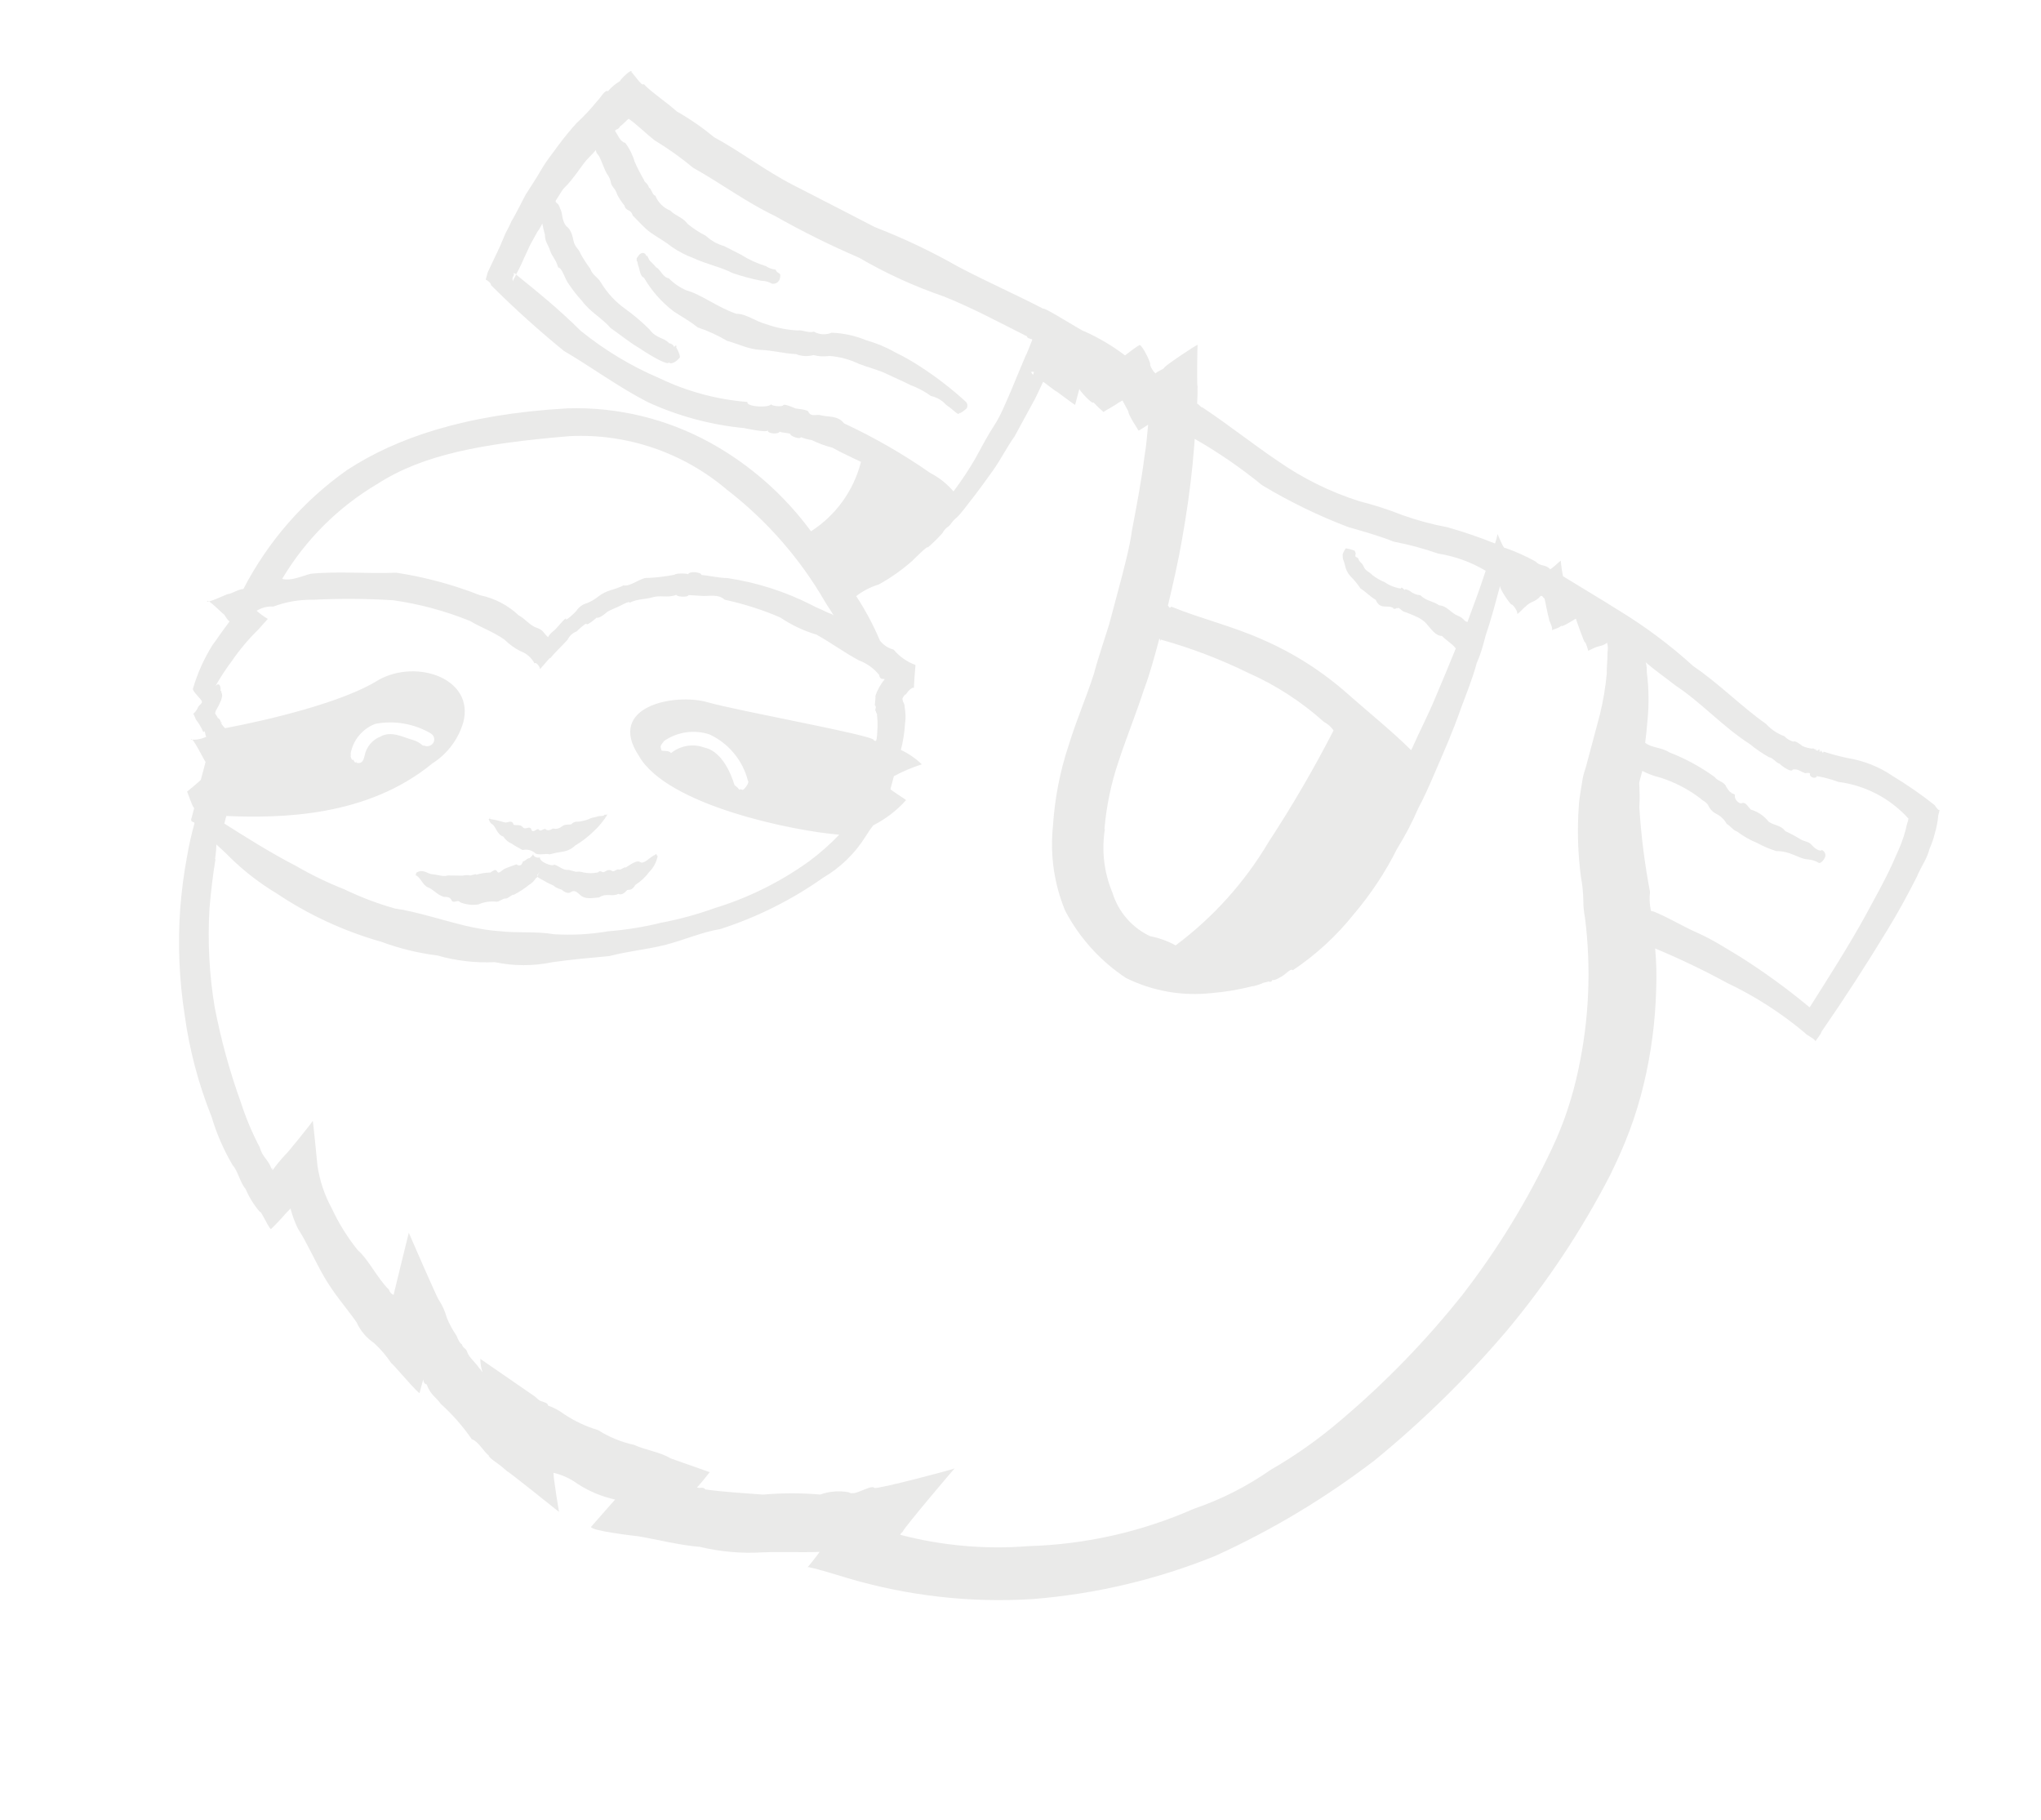 <?xml version="1.0" encoding="UTF-8"?> <svg xmlns="http://www.w3.org/2000/svg" width="212" height="189" viewBox="0 0 212 189" fill="none"> <g opacity="0.1"> <path d="M188.639 77.875C188.573 78.121 188.669 77.763 188.639 77.875C188.609 77.987 188.639 77.875 188.639 77.875C188.639 77.875 188.491 77.715 188.483 77.833C188.476 77.951 188.699 77.651 188.639 77.875Z" fill="#2B271E"></path> <path d="M52.81 27.939C52.925 28.402 53.277 28.065 53.393 28.528C53.393 28.528 53.044 29.297 53.062 29.23C53.08 29.163 52.81 27.939 52.81 27.939Z" fill="#2B271E"></path> <path d="M107.084 38.67C107.132 38.491 107.475 38.368 107.422 38.569C107.403 38.668 107.377 38.765 107.344 38.86C107.413 38.423 107.114 38.559 107.084 38.67Z" fill="#2B271E"></path> <path d="M63.159 84.489C62.753 85.176 62.249 85.8 61.663 86.34C61.084 86.906 60.439 87.401 59.744 87.814C59.404 88.145 58.971 88.363 58.503 88.439C58.026 88.505 57.554 88.602 57.09 88.73C56.644 88.61 56.081 88.842 55.632 88.649C55.455 88.477 55.237 88.354 55 88.29C54.762 88.226 54.513 88.223 54.274 88.283C53.887 88.035 53.498 87.882 53.161 87.624C52.799 87.475 52.493 87.217 52.285 86.884C51.639 86.71 51.459 85.775 51.143 85.617C50.827 85.46 50.768 84.965 50.733 85.099C50.792 84.875 50.733 85.099 50.733 85.099C50.733 85.099 50.733 85.099 50.88 84.995C51.027 84.891 50.91 84.883 50.88 84.995C50.85 85.107 51.191 85.079 51.636 85.199C52.082 85.319 52.148 85.337 52.438 85.415C52.727 85.493 53.176 85.062 53.351 85.66C53.685 85.75 54.062 85.588 54.308 85.918C54.554 86.248 55.039 85.683 55.198 86.158C55.358 86.633 55.812 85.915 55.981 86.177C56.15 86.438 56.515 85.961 56.686 86.127C56.856 86.293 57.109 86.241 57.448 86.044C57.6 86.085 57.76 86.089 57.914 86.056C58.068 86.022 58.212 85.952 58.334 85.851C58.697 85.565 59.002 85.672 59.328 85.615C59.72 85.217 59.986 85.385 60.317 85.306C60.648 85.228 60.945 85.188 61.249 85.03C61.554 84.872 61.782 84.91 62.025 84.807C62.267 84.704 62.74 84.808 62.794 84.606C62.728 84.853 62.794 84.606 62.794 84.606C62.794 84.606 63.134 84.674 63.159 84.489Z" fill="#2B271E"></path> <path d="M56.151 90.299C56.115 90.433 55.786 91.041 55.727 90.905C55.667 90.769 54.947 90.695 55.019 90.426C55.091 90.158 56.163 90.254 56.151 90.299Z" fill="#2B271E"></path> <path d="M50.931 90.62C51.214 90.456 51.475 90.191 51.632 90.497C51.789 90.803 52.047 90.465 52.306 90.295C52.566 90.125 53.212 89.939 53.64 89.767C53.64 89.767 54.125 90.185 54.322 89.447C54.5 89.495 54.803 89.073 54.976 89.143C54.976 89.143 55.32 88.924 55.398 88.634C55.291 89.036 56.043 89.167 56.085 89.01C55.947 89.525 57.476 90.056 57.548 89.788C58.082 89.932 58.498 90.428 59.07 90.342L59.827 90.546C60.085 90.5 60.35 90.522 60.597 90.609C61.093 90.712 61.605 90.711 62.101 90.607C62.425 90.286 62.524 90.721 62.812 90.534C63.101 90.348 63.331 90.29 63.552 90.446C63.773 90.601 64.064 90.224 64.281 90.306C64.498 90.389 64.811 90.018 65.006 90.094C65.548 89.76 66.126 89.293 66.513 89.541C66.9 89.789 67.58 88.941 68.08 88.764C68.158 88.473 68.254 89.098 68.325 88.83C68.219 89.486 67.907 90.091 67.435 90.556C67.045 91.088 66.56 91.543 66.004 91.897C65.631 92.492 65.448 92.371 65.145 92.434C64.763 92.882 64.483 92.951 64.228 92.834C63.54 93.176 63.022 92.701 62.22 93.204C61.515 93.254 60.768 93.461 60.224 92.907C59.948 92.688 59.696 92.381 59.288 92.655C58.882 92.929 58.354 92.403 58.354 92.403C58.354 92.403 57.752 92.241 57.511 91.984C57.511 91.984 56.662 91.588 56.668 91.566C56.674 91.543 55.781 91.135 55.811 91.023C55.84 90.911 56.199 90.192 56.234 90.418C56.151 90.731 55.079 90.634 55.103 90.544C55.127 90.455 55.882 90.754 55.811 91.023C55.739 91.291 55.811 91.023 55.634 91.239C55.468 91.512 55.235 91.739 54.958 91.896C54.465 92.296 53.933 92.643 53.369 92.931C53.147 92.871 52.781 93.348 52.502 93.321C52.223 93.294 51.887 93.659 51.58 93.648C50.936 93.574 50.285 93.672 49.691 93.931C49.05 94.029 48.395 93.952 47.794 93.708C47.554 93.355 47.091 93.926 46.881 93.462C46.671 92.998 45.991 93.222 46.02 93.11C45.442 92.954 45.004 92.357 44.46 92.162C43.915 91.968 43.64 91.031 43.173 90.905C43.173 90.905 43.215 90.748 43.244 90.636C43.984 90.188 44.399 90.779 44.941 90.805C45.483 90.831 45.987 91.087 46.532 90.922L48.03 90.942C48.269 90.89 48.514 90.876 48.758 90.898C48.722 91.032 49.511 90.669 49.463 90.848C49.939 90.704 50.434 90.627 50.931 90.62V90.62Z" fill="#2B271E"></path> <path d="M116.282 98.124C116.061 98.328 115.97 98.04 115.88 97.752C115.97 98.04 116.229 97.606 116.282 98.124Z" fill="#2B271E"></path> <path d="M99.634 42.899C99.55 43.212 99.135 42.621 98.284 42.056C97.865 41.584 97.309 41.258 96.695 41.124C96.054 40.657 95.351 40.282 94.606 40.01C93.852 39.615 92.992 39.264 92.104 38.833C91.217 38.402 90.226 38.183 89.231 37.796C88.267 37.333 87.225 37.052 86.159 36.968C85.602 37.05 85.034 37.019 84.489 36.878C83.891 37.044 83.255 37.007 82.68 36.775C81.406 36.719 80.254 36.385 79.003 36.336C77.752 36.287 76.666 35.706 75.53 35.401C74.56 34.829 73.534 34.36 72.468 34.001C71.563 33.277 70.682 32.824 69.936 32.312C68.701 31.361 67.662 30.178 66.88 28.827C66.479 28.719 66.421 27.864 66.313 27.643C66.205 27.422 66.225 26.9 66.141 27.213C66.133 26.707 66.073 26.931 66.314 26.564C66.555 26.198 67.004 26.126 67.157 26.623C67.199 26.467 67.11 26.802 67.157 26.623C67.205 26.445 67.269 26.654 67.409 26.931C67.55 27.209 67.828 27.331 68.161 27.781C68.539 27.883 68.859 28.832 69.462 28.899C69.992 29.439 70.623 29.869 71.319 30.166C72.855 30.58 74.504 31.911 76.472 32.585C77.545 32.586 78.454 33.383 79.551 33.654C80.607 34.034 81.713 34.259 82.833 34.322C83.404 34.236 83.901 34.61 84.541 34.446C84.818 34.603 85.127 34.694 85.445 34.713C85.762 34.732 86.079 34.678 86.373 34.556C87.597 34.597 88.805 34.857 89.938 35.324C91.009 35.626 92.04 36.056 93.008 36.606C93.896 37.036 94.754 37.523 95.578 38.066C97.267 39.157 98.862 40.389 100.346 41.748C100.423 41.839 100.471 41.951 100.482 42.07C100.493 42.189 100.467 42.308 100.408 42.412C100.408 42.412 99.778 42.986 99.634 42.899Z" fill="#2B271E"></path> <path d="M65.931 16.822C66.212 17.45 66.526 18.063 66.873 18.658C66.99 19.025 67.281 19.008 67.412 19.499C67.679 19.571 67.751 20.286 68.075 20.325C68.214 20.674 68.422 20.992 68.688 21.257C68.954 21.523 69.271 21.73 69.62 21.868C70.18 22.451 70.878 22.518 71.441 23.27C72.026 23.746 72.66 24.158 73.332 24.498C73.86 24.997 74.501 25.358 75.199 25.553L76.923 26.424C77.742 26.948 78.629 27.356 79.558 27.638C80.182 28.07 80.626 27.925 80.591 28.06C80.555 28.194 80.591 28.06 80.591 28.06C80.801 28.524 81.147 28.21 81.025 28.848C81.012 28.944 80.981 29.037 80.932 29.121C80.883 29.204 80.817 29.277 80.74 29.334C80.662 29.392 80.573 29.433 80.479 29.455C80.385 29.477 80.288 29.48 80.193 29.463C79.847 29.265 79.456 29.159 79.057 29.158C78.055 28.955 77.066 28.689 76.097 28.36C74.944 27.762 73.495 27.468 72.025 26.808C71.242 26.512 70.496 26.126 69.802 25.658C69.096 25.084 68.343 24.689 67.619 24.183C66.895 23.676 66.265 22.907 65.715 22.375C65.503 21.647 65.044 22.027 64.849 21.326C64.559 20.977 64.309 20.596 64.102 20.19C63.944 19.62 63.606 19.457 63.472 19.061C63.42 18.696 63.273 18.351 63.048 18.06C62.738 17.521 62.553 16.872 62.288 16.344C62.023 15.817 61.913 16.052 61.896 15.399C62.123 15.261 62.308 15.062 62.431 14.824C62.931 14.414 63.395 13.961 63.818 13.471C64.156 13.994 64.45 14.768 64.935 14.827C65.387 15.425 65.724 16.101 65.931 16.822V16.822Z" fill="#2B271E"></path> <path d="M22.094 66.956C22.488 66.462 22.982 65.684 23.456 65.069C23.931 64.453 23.904 64.374 24.021 64.381C23.866 64.963 23.266 63.722 23.248 63.79C23.231 63.857 21.588 62.143 21.51 62.434C21.433 62.725 23.647 61.667 23.636 61.712C24.157 61.636 24.779 61.18 25.282 61.172C27.834 56.234 31.536 51.991 36.072 48.803C41.069 45.544 48.16 43.017 58.988 42.408C64.148 42.258 69.255 43.492 73.782 45.985C77.888 48.254 81.455 51.391 84.239 55.179C86.819 53.526 88.675 50.948 89.43 47.968C88.46 47.491 87.455 47.053 86.48 46.503C85.731 46.31 85.004 46.041 84.308 45.702C83.926 45.647 83.553 45.546 83.195 45.402C83.117 45.693 82.062 45.265 82.104 45.108C82.146 44.952 80.955 44.943 80.991 44.809C80.902 45.144 79.662 45.05 79.757 44.692C79.68 44.983 77.29 44.46 77.29 44.46C73.833 44.128 70.454 43.218 67.295 41.768C64.23 40.199 61.403 38.095 58.574 36.446C55.935 34.296 53.406 32.014 50.996 29.609V29.609C51.055 29.385 50.463 29.01 50.452 29.055C50.44 29.099 50.654 28.294 50.654 28.294L51.912 25.635C51.912 25.635 52.476 24.325 52.5 24.235C52.749 23.797 52.973 23.345 53.171 22.881C53.105 23.127 54.591 20.242 54.596 20.219C54.97 19.625 55.641 18.63 56.216 17.634C56.792 16.638 57.265 16.118 57.952 15.152C58.56 14.327 59.21 13.534 59.898 12.775C60.652 12.081 61.354 11.332 61.998 10.535C62.385 10.159 62.864 9.257 63.14 9.475C63.503 9.061 63.927 8.707 64.398 8.423C64.452 8.222 65.742 6.963 65.593 7.522C65.629 7.388 66.74 9.126 66.847 8.723C67.765 9.666 69.115 10.509 70.288 11.568C71.655 12.341 72.95 13.235 74.157 14.241C76.85 15.685 79.499 17.741 82.375 19.211C85.252 20.682 87.957 22.081 90.872 23.586C93.878 24.75 96.794 26.137 99.597 27.734C102.506 29.261 105.453 30.558 108.346 32.056C108.406 31.833 112.604 34.522 112.634 34.41C114.133 35.078 115.55 35.919 116.857 36.914C116.887 36.802 116.857 36.914 116.857 36.914C116.857 36.914 118.336 35.754 118.294 35.91C118.431 35.396 119.534 37.611 119.475 37.835C119.415 38.059 120.021 38.917 120.063 38.761C120.105 38.604 120.886 38.359 120.934 38.18C120.981 38.001 124.442 35.672 124.4 35.828C124.358 35.985 124.313 40.361 124.391 40.07C124.403 40.649 124.383 41.171 124.348 41.929C124.549 41.983 124.7 42.311 124.912 42.321C127.588 44.096 130.126 46.123 132.735 47.88C135.323 49.685 138.166 51.089 141.168 52.046C142.699 52.431 144.204 52.917 145.672 53.498C147.195 54.041 148.758 54.462 150.347 54.758C152.023 55.232 153.672 55.797 155.289 56.448C155.403 56.128 155.491 55.798 155.551 55.464C155.551 55.464 156.244 57.161 156.315 56.892C157.429 57.276 158.505 57.759 159.534 58.334C159.95 58.83 160.558 58.61 160.98 59.084C160.903 59.375 162.171 58.109 162.135 58.244C162.099 58.378 162.339 60.073 162.393 59.872C164.318 61.062 166.217 62.173 168.054 63.339C170.848 65.031 173.474 66.991 175.894 69.191C178.503 70.949 180.883 73.388 183.436 75.179C183.957 75.754 184.61 76.193 185.338 76.458C185.599 76.739 185.935 76.938 186.306 77.031C186.36 76.829 187.183 77.411 187.171 77.455C187.513 77.622 187.883 77.722 188.262 77.749C188.31 77.57 188.775 78.151 188.841 77.905C188.793 78.084 188.841 77.905 188.841 77.905C188.841 77.905 189.028 77.74 188.997 77.947C188.965 78.154 189.066 78.134 189.108 77.977C189.15 77.82 189.33 78.397 189.42 78.061C190.231 78.327 191.056 78.549 191.891 78.726C193.6 78.999 195.228 79.65 196.655 80.633C198.146 81.534 199.578 82.528 200.944 83.61C200.944 83.61 201.418 84.337 201.484 84.091C201.549 83.845 201.329 84.673 201.329 84.673C201.276 85.3 201.159 85.919 200.979 86.521C200.849 87.072 200.666 87.609 200.432 88.124C200.116 89.31 199.667 89.741 199.097 91.074C198.189 92.868 197.064 94.939 196.019 96.624C193.892 100.128 191.613 103.662 189.207 107.139C189.112 107.497 188.629 107.966 188.575 108.168C188.634 107.944 187.486 107.419 187.516 107.307C185.033 105.219 182.295 103.459 179.369 102.068C176.948 100.753 174.462 99.563 171.921 98.503C172.048 99.884 172.085 101.272 172.03 102.657C171.95 106.03 171.511 109.385 170.722 112.664C170.33 114.287 169.84 115.885 169.256 117.449C168.588 119.236 167.991 120.49 167.238 122.061C164.264 127.816 160.67 133.225 156.52 138.191C152.356 143.088 147.76 147.597 142.788 151.662C137.659 155.589 132.105 158.92 126.231 161.591C120.171 164.047 113.774 165.559 107.26 166.074C100.744 166.482 94.208 165.736 87.948 163.871C87.948 163.871 83.894 162.612 83.852 162.768C83.811 162.925 85.119 161.239 85.137 161.172C83.134 161.256 81.207 161.145 79.182 161.223C77.006 161.354 74.822 161.162 72.701 160.653C70.53 160.475 68.459 159.918 66.313 159.556C66.313 159.556 61.285 158.993 61.399 158.568C61.399 158.568 63.901 155.717 63.895 155.739C62.514 155.436 61.197 154.887 60.009 154.117C59.258 153.567 58.406 153.174 57.501 152.962C57.43 153.231 58.065 157.023 58.065 157.023C58.065 157.023 52.72 152.73 52.696 152.819C52.378 152.528 52.045 152.254 51.698 151.999C51.698 151.999 50.724 151.353 50.772 151.174C50.149 150.647 49.668 149.678 49.006 149.476C48.079 148.129 46.998 146.897 45.786 145.803C45.284 145.092 44.684 144.835 44.322 143.778C44.166 143.736 44.01 143.694 43.962 143.249C43.962 143.249 43.645 144.435 43.586 144.659C43.526 144.882 40.687 141.48 40.657 141.592C40.138 140.814 39.527 140.101 38.837 139.471C38.044 138.934 37.417 138.184 37.028 137.305C35.898 135.73 34.723 134.407 33.723 132.699C32.723 130.99 31.851 128.981 30.952 127.612C30.62 126.94 30.36 126.235 30.176 125.509C30.031 125.675 29.877 125.834 29.715 125.984C29.233 126.552 28.722 127.095 28.184 127.61C28.089 127.968 27.072 125.608 27 125.876C26.378 125.153 25.872 124.337 25.498 123.457C24.976 122.909 24.675 121.533 24.185 121.042C23.244 119.455 22.503 117.757 21.978 115.987C20.612 112.58 19.671 109.016 19.176 105.377C18.612 101.744 18.458 98.058 18.717 94.39C18.857 92.564 19.094 90.747 19.428 88.947C19.632 87.758 19.898 86.581 20.225 85.421C20.178 85.6 20.225 85.421 20.114 85.391C20.003 85.361 19.802 85.307 19.868 85.061L19.952 84.747C19.952 84.747 20.142 84.031 20.178 83.897C20.113 84.143 19.441 82.188 19.435 82.21C19.429 82.233 20.841 81.054 20.859 80.987C20.877 80.92 21.378 79.04 21.354 79.13C21.33 79.219 19.947 76.353 19.827 76.8C20.4 76.866 20.98 76.754 21.488 76.48C21.278 76.64 21.373 75.658 21.126 76.047C20.922 75.568 20.657 75.118 20.338 74.708C20.338 74.708 20.086 74.04 20.056 74.152C20.249 73.987 20.408 73.785 20.525 73.559C20.596 73.291 20.804 73.227 20.93 73.021C21.057 72.815 20.93 73.021 20.972 72.864C21.014 72.708 19.967 71.802 20.039 71.534C20.509 69.919 21.201 68.378 22.094 66.956V66.956ZM59.197 45.294C49.949 46.065 43.886 47.238 39.218 50.249C35.142 52.651 31.734 56.047 29.308 60.122C30.177 60.356 31.207 59.89 32.241 59.593C35.159 59.299 38.083 59.607 41.171 59.48C44.142 59.932 47.054 60.717 49.853 61.818C51.361 62.125 52.755 62.849 53.877 63.908C54.547 64.257 55.088 65.002 55.772 65.21C56.456 65.418 56.527 65.869 56.925 66.168C57.264 65.612 57.448 65.638 57.79 65.25C58.132 64.862 58.861 64.004 58.784 64.295C58.706 64.586 59.854 63.504 59.872 63.437C60.133 63.039 60.533 62.754 60.992 62.635C61.42 62.456 61.821 62.217 62.184 61.925C62.554 61.641 62.975 61.429 63.424 61.3C63.424 61.3 64.694 60.922 64.729 60.788C65.486 60.992 66.583 59.921 67.319 60.023C68.247 59.977 69.17 59.865 70.081 59.688C70.129 59.509 71.503 59.543 71.474 59.655C71.581 59.252 72.914 59.443 72.842 59.712C73.752 59.789 74.643 60.029 75.571 60.039C78.633 60.497 81.602 61.45 84.362 62.862C84.838 63.134 85.322 63.288 85.782 63.532C86.242 63.776 86.361 63.688 86.602 63.945C86.315 63.412 85.992 63.013 85.666 62.446C83.061 57.959 79.612 54.025 75.512 50.863C70.97 47 65.14 45.011 59.197 45.294V45.294ZM106.693 34.944C103.833 33.503 100.996 31.971 98.042 30.792C94.982 29.745 92.033 28.396 89.237 26.766C86.238 25.478 83.312 24.026 80.471 22.416C77.548 21.029 74.821 18.999 71.996 17.423C70.732 16.372 69.392 15.418 67.985 14.569C67.058 13.84 66.234 12.994 65.311 12.338C65.057 12.485 64.691 12.962 64.443 13.087C64.144 13.582 64.082 13.278 63.813 13.661C63.544 14.044 62.899 14.494 62.426 15.014C61.954 15.534 61.991 15.664 61.891 15.589C61.401 16.177 61.022 16.434 60.53 17.117C60.037 17.8 59.242 18.905 58.765 19.352C58.288 19.799 58.1 20.324 57.809 20.701C57.517 21.078 57.96 21.029 58.093 21.425C58.226 21.82 58.321 21.822 58.39 22.368C58.459 22.914 58.669 23.378 58.907 23.562C59.144 23.746 59.4 24.127 59.549 24.91C59.698 25.694 60.066 25.745 60.324 26.39C60.616 26.916 60.944 27.421 61.305 27.901C61.561 28.641 62.085 28.735 62.438 29.381C63.092 30.453 63.958 31.379 64.98 32.104C65.874 32.745 66.713 33.461 67.488 34.242C68.171 35.17 68.99 35.054 69.499 35.647C69.612 35.657 69.72 35.698 69.812 35.764C69.903 35.831 69.975 35.922 70.019 36.027C70.252 35.778 70.295 35.885 70.241 36.087C70.524 36.547 70.678 37.044 70.604 37.144C70.529 37.243 69.886 37.957 69.466 37.652C69.394 37.921 68.086 37.281 66.344 36.116C65.436 35.584 64.454 34.792 63.41 34.055C62.461 32.961 61.313 32.435 60.422 31.212C59.936 30.693 59.495 30.133 59.103 29.538C58.67 29.014 58.432 27.847 57.975 27.772C57.733 26.891 57.34 26.665 57.133 26.01C56.926 25.355 56.616 25.175 56.596 24.355C56.488 23.976 56.399 23.592 56.33 23.204C56.189 23.52 56.013 23.818 55.806 24.094C55.524 24.618 55.253 25.096 55.114 25.347C54.976 25.597 54.476 26.757 54.512 26.623C54.243 27.269 53.939 27.9 53.602 28.512C53.451 28.184 53.057 28.677 53.02 27.924C53.02 27.924 53.284 29.17 53.272 29.215C53.361 28.879 53.525 28.803 53.602 28.512C55.743 30.24 58.059 32.111 60.303 34.346C62.802 36.371 65.57 38.036 68.527 39.294C71.388 40.664 74.474 41.495 77.632 41.746C77.489 42.283 79.992 42.381 80.105 41.956C80.046 42.18 81.307 42.28 81.361 42.079C81.415 41.877 82.652 42.426 82.652 42.426C82.652 42.426 84.025 42.556 83.966 42.78C84.269 43.342 84.789 43.002 85.234 43.122C86.058 43.344 87.023 43.124 87.68 43.972C90.8 45.426 93.79 47.145 96.617 49.113C97.54 49.59 98.363 50.243 99.039 51.036C98.944 51.394 99.116 50.745 99.039 51.036C99.849 49.963 100.594 48.843 101.27 47.68C102.106 46.154 102.637 45.147 103.28 44.169C103.922 43.191 104.366 42.063 105.034 40.541C105.034 40.541 106.648 36.635 106.6 36.814C106.553 36.993 107.2 35.369 107.224 35.279C107.248 35.19 106.634 35.168 106.693 34.944ZM107.128 38.682C107.128 38.682 107.301 39.017 107.343 38.86C107.385 38.704 107.433 38.525 107.421 38.569C107.409 38.614 107.108 38.581 107.084 38.67L107.128 38.682ZM149.423 57.506C147.904 56.977 146.349 56.558 144.771 56.253C143.282 55.661 141.619 55.189 140.044 54.741C136.937 53.558 133.94 52.101 131.088 50.386C128.892 48.592 126.552 46.983 124.092 45.577C124.068 46.29 123.926 47.45 123.887 48.135C123.625 50.727 123.257 53.361 122.764 56.106C122.429 58.078 121.794 60.905 121.308 62.908C121.419 62.938 121.447 63.281 121.664 63.004C124.763 64.27 128.087 65.045 131.239 66.469C134.442 67.87 137.406 69.768 140.022 72.096C142.203 74.026 144.449 75.806 146.583 77.915C147.535 75.774 148.233 74.499 149.083 72.474C149.933 70.449 150.51 69.093 151.215 67.341C150.766 66.788 150.239 66.527 149.772 66.041C149.124 66.058 148.672 65.337 148.156 64.766C147.64 64.196 147.022 64.006 146.445 63.754C145.868 63.503 145.844 63.592 145.591 63.38C145.337 63.168 145.211 63.014 145.145 63.26C145.205 63.037 145.199 63.059 145.145 63.26C145.211 63.014 144.967 63.212 144.967 63.212C144.967 63.212 144.687 63.281 144.722 63.146C144.13 62.771 143.349 63.376 142.897 62.295C142.277 61.936 141.8 61.4 141.324 61.128C141.015 60.661 140.658 60.228 140.261 59.835C139.974 59.516 139.781 59.124 139.704 58.702C139.621 58.296 139.495 58.142 139.476 57.945C139.457 57.748 139.496 57.423 139.413 57.736C139.329 58.049 139.413 57.736 139.413 57.736C139.413 57.736 139.544 57.244 139.789 56.95C140.109 56.998 140.423 57.083 140.724 57.202C140.747 57.294 140.779 57.383 140.82 57.468C140.665 58.049 141.011 57.735 141.112 58.074C141.213 58.412 141.475 58.411 141.663 58.87C141.851 59.328 142.225 59.357 142.555 59.733C142.942 60.029 143.366 60.273 143.817 60.457C144.32 60.805 144.896 61.034 145.5 61.126C145.583 60.812 145.887 61.374 145.923 61.24C145.959 61.105 146.457 61.383 146.457 61.383C146.759 61.642 147.138 61.795 147.534 61.817C148.156 62.44 148.855 62.413 149.496 62.873C150.256 62.886 150.734 63.686 151.406 63.939C152.079 64.192 152.056 64.546 152.424 64.597C153.103 62.766 153.671 61.264 154.319 59.28C152.801 58.373 151.124 57.767 149.379 57.494L149.423 57.506ZM114.765 86.109C114.405 88.344 114.678 90.637 115.554 92.724C115.857 93.707 116.361 94.615 117.033 95.391C117.706 96.166 118.532 96.792 119.459 97.228C120.388 97.408 121.284 97.73 122.115 98.184C126.014 95.277 129.299 91.622 131.782 87.43C134.227 83.696 136.475 79.835 138.517 75.863C138.26 75.488 137.916 75.181 137.514 74.97C135.171 72.867 132.513 71.148 129.639 69.875C126.731 68.451 123.7 67.298 120.584 66.43C120.482 66.81 120.516 66.148 120.406 66.382C119.964 68.037 119.463 69.917 118.802 71.681C118.012 74.106 116.863 76.986 116.185 79.081C115.415 81.351 114.923 83.707 114.72 86.097L114.765 86.109ZM171.527 94.609L171.817 94.686C173.344 95.313 174.777 96.203 176.314 96.881C177.851 97.558 179.317 98.505 180.756 99.372C183.271 100.964 185.68 102.718 187.969 104.623C189.984 101.449 192.08 98.153 193.746 95.125C194.751 93.237 195.665 91.685 196.582 89.678C197.042 88.579 197.341 88.084 197.724 86.916C197.874 86.469 197.995 86.013 198.088 85.551C198.161 85.38 198.209 85.199 198.231 85.014C196.332 82.911 193.747 81.56 190.944 81.205C190.222 80.935 189.477 80.735 188.717 80.606C188.622 80.963 187.928 80.704 188.005 80.414C188.083 80.123 187.391 80.392 187.426 80.258C187.026 80.15 186.757 79.814 186.202 79.928C186.095 80.331 184.864 79.4 184.881 79.333C184.436 79.213 184.171 78.686 183.752 78.645C183.042 78.242 182.367 77.78 181.735 77.262C179.003 75.519 176.665 72.923 174.066 71.216C173.039 70.412 171.973 69.67 170.942 68.793C171.035 69.122 171.073 69.464 171.054 69.806C171.268 71.467 171.293 73.147 171.126 74.813C171.057 75.61 171.001 76.266 170.886 77.146C171.598 77.698 172.533 77.59 173.369 78.127C175.049 78.775 176.639 79.639 178.1 80.696C178.45 81.174 179.098 81.156 179.307 81.716C179.307 81.716 179.759 82.437 179.807 82.258C179.753 82.46 180.274 82.384 180.203 82.653C180.131 82.921 180.562 83.541 180.956 83.407C181.349 83.273 181.58 83.839 181.872 84.086C182.592 84.295 183.229 84.726 183.691 85.319C184.287 85.767 184.982 85.666 185.43 86.314C185.961 86.558 186.477 86.833 186.976 87.138C187.424 87.427 187.888 87.384 188.173 87.749C188.744 88.382 189.191 88.406 189.226 88.272C189.364 88.327 189.476 88.431 189.542 88.563C189.608 88.696 189.623 88.849 189.583 88.992C189.548 89.126 189.11 89.871 188.814 89.552C188.814 89.552 188.427 89.304 187.634 89.234C186.841 89.165 185.91 88.362 184.517 88.395C183.819 88.179 183.144 87.893 182.502 87.54C181.764 87.238 181.068 86.841 180.431 86.359C180.031 86.251 179.731 85.763 179.354 85.566C179.114 85.121 178.744 84.761 178.293 84.536C177.9 84.342 177.59 84.011 177.419 83.606C177.124 83.191 176.906 83.204 176.642 82.941C175.383 81.974 173.965 81.235 172.452 80.757C171.804 80.605 171.177 80.371 170.586 80.063C170.586 80.063 170.371 80.868 170.365 80.891C170.222 81.428 170.27 81.249 170.288 81.805C170.307 82.362 170.333 82.8 170.277 83.817C170.46 86.775 170.831 89.718 171.387 92.628C171.309 93.285 171.342 93.951 171.483 94.597L171.527 94.609ZM22.381 89.238C22.133 90.706 21.899 92.657 21.759 94.346C21.556 97.769 21.736 101.204 22.297 104.587C22.945 107.959 23.856 111.276 25.022 114.505C25.541 116.108 26.196 117.664 26.979 119.156C27.268 120.217 27.847 120.373 28.199 121.379C28.157 121.536 28.289 121.044 28.297 121.549C28.714 120.982 29.162 120.438 29.638 119.92C29.596 120.077 32.445 116.552 32.481 116.417C32.517 116.283 32.972 121.106 32.978 121.084C33.211 122.637 33.715 124.137 34.47 125.514C35.189 127.058 36.092 128.509 37.159 129.835C38.283 130.809 39.212 132.786 40.405 133.946C40.437 134.068 40.496 134.179 40.579 134.273C40.663 134.366 40.766 134.438 40.883 134.483C40.883 134.483 42.306 128.607 42.461 128.026C42.461 128.026 45.561 135.191 45.603 135.034C45.966 135.607 46.242 136.231 46.422 136.886C46.688 137.528 47.02 138.14 47.414 138.712C47.559 139.062 47.731 139.492 47.964 139.603C48.101 140.072 48.394 139.959 48.548 140.456C48.702 140.953 49.391 141.498 49.816 142.14C49.95 142.176 49.996 142.452 50.107 142.482C49.965 142.046 49.894 141.589 49.895 141.13L55.598 145.064C55.598 145.064 55.934 145.418 56.172 145.506C56.411 145.595 56.974 145.722 56.908 145.968C57.499 146.176 58.056 146.471 58.559 146.845C59.655 147.582 60.856 148.148 62.12 148.523C63.268 149.252 64.535 149.772 65.863 150.058C67.094 150.63 68.49 150.766 69.663 151.465L73.72 152.894C73.72 152.894 72.309 154.696 72.375 154.45C72.628 154.662 73.047 154.343 73.265 154.69C75.245 154.959 77.267 155.072 79.255 155.223C81.232 155.051 83.22 155.049 85.197 155.217C86.136 154.883 87.145 154.8 88.125 154.975C88.535 155.229 89.053 154.985 89.56 154.785C90.066 154.586 90.613 154.325 90.822 154.526C91.031 154.726 99.145 152.571 99.163 152.504C99.181 152.436 93.854 158.723 93.759 159.081C93.759 159.081 93.549 159.241 93.507 159.397C97.839 160.535 102.33 160.934 106.793 160.577C112.725 160.41 118.569 159.093 124.004 156.699C126.837 155.735 129.521 154.376 131.976 152.659C134.585 151.156 137.047 149.411 139.331 147.446C143.934 143.547 148.145 139.203 151.903 134.478C155.576 129.734 158.714 124.596 161.261 119.157C161.874 117.856 162.407 116.517 162.854 115.149C163.306 113.778 163.679 112.381 163.969 110.966C165.065 105.824 165.29 100.534 164.634 95.318C164.52 94.734 164.463 94.14 164.462 93.545C164.45 92.718 164.367 91.893 164.213 91.08C163.889 88.621 163.816 86.134 163.996 83.66C164.019 82.947 164.306 81.513 164.37 81.003C164.435 80.493 164.698 79.772 164.734 79.638C164.77 79.504 165.02 78.564 165.05 78.452C165.307 77.49 165.569 76.506 165.79 75.678L166.183 74.201C166.53 72.783 166.77 71.341 166.904 69.887C166.86 69.516 166.989 68.495 166.974 67.748C167.031 67.417 167.015 67.077 166.929 66.753C166.504 67.094 166.152 67.071 165.781 67.211C165.409 67.35 164.923 67.651 164.947 67.562C164.971 67.472 164.662 66.574 164.626 66.708C164.59 66.842 163.677 64.27 163.683 64.248C163.689 64.226 162.067 65.299 162.156 64.964C162.091 65.21 162.222 64.718 162.156 64.964C162.091 65.21 161.239 65.364 161.209 65.476C161.316 65.073 160.857 64.47 160.904 64.291C160.714 63.664 160.588 62.791 160.426 62.148C160.27 62.106 160.214 61.779 160.01 61.916C159.395 62.614 159.03 62.371 158.392 63.063C158.422 62.951 157.527 63.981 157.599 63.712C157.67 63.444 157.04 62.675 157.011 62.787C156.981 62.899 155.724 61.169 155.813 60.834C155.306 62.735 154.853 64.436 154.306 66.039L154.27 66.173C153.942 67.404 153.823 67.851 153.381 68.883C152.963 70.449 152.34 71.984 151.754 73.553C150.85 76.139 150.049 77.89 149.037 80.255C148.473 81.566 147.868 82.938 147.315 83.94C146.689 85.394 145.956 86.8 145.12 88.144C143.893 90.591 142.377 92.879 140.606 94.962C138.809 97.212 136.678 99.17 134.287 100.766C134.084 100.544 133.628 101.092 133.283 101.311C132.938 101.53 132.396 101.863 132.157 101.775C132.068 102.111 131.719 101.897 131.707 101.942C131.695 101.986 131.123 102.072 131.112 102.117C131.1 102.162 130.082 102.487 130.1 102.42C128.699 102.782 127.27 103.023 125.828 103.14C122.778 103.474 119.696 102.927 116.943 101.563C114.294 99.807 112.127 97.409 110.642 94.59C109.486 91.793 109.05 88.748 109.376 85.737C109.559 82.898 110.106 80.096 111.003 77.398C111.96 74.347 112.777 72.624 113.632 69.953C114.121 68.118 114.79 66.236 115.234 64.749C115.532 63.63 115.681 63.071 115.831 62.512C115.98 61.953 116.039 61.729 116.165 61.259C116.725 59.156 117.358 56.784 117.588 55.024C118.029 52.745 118.588 49.754 118.873 47.432C119.115 45.987 119.126 45.319 119.258 44.107C119.258 44.107 118.246 44.77 118.258 44.725C118.27 44.681 117.135 43.032 117.212 42.741L116.589 41.59C116.589 41.59 116.002 41.911 115.99 41.956C115.978 42.001 114.635 42.742 114.623 42.787C114.254 42.476 113.905 42.142 113.578 41.786C113.5 42.077 112.079 40.519 112.114 40.385C112.15 40.251 111.691 41.973 111.673 42.041C111.655 42.108 109.679 40.569 109.667 40.613C109.656 40.658 108.359 39.614 108.347 39.658C108.335 39.703 107.35 41.788 107.392 41.631L105.379 45.333C104.67 46.293 103.952 47.731 103.117 48.897C102.281 50.062 101.52 51.128 100.589 52.292C100.589 52.292 99.725 53.475 99.3 53.816C98.875 54.157 98.757 54.509 98.525 54.662C98.255 54.843 98.034 55.088 97.882 55.376C97.414 55.909 96.906 56.406 96.364 56.862C96.448 56.549 94.753 58.251 94.753 58.251C93.691 59.193 92.528 60.014 91.285 60.698C90.435 60.957 89.639 61.368 88.934 61.911C89.894 63.373 90.719 64.919 91.4 66.532C91.759 66.992 92.258 67.32 92.821 67.466C93.426 68.189 94.209 68.739 95.092 69.061C95.092 69.061 94.85 71.849 94.963 71.424C94.741 71.364 94.4 71.656 94.085 72.123C93.974 72.093 93.783 72.449 93.737 72.533C93.778 73.095 93.965 72.93 93.968 73.458C94.077 74.038 94.088 74.633 94 75.217C93.945 76.118 93.802 77.011 93.575 77.884C94.377 78.26 95.113 78.766 95.752 79.382C94.747 79.699 93.775 80.112 92.847 80.614C92.805 80.771 92.811 80.748 92.692 81.196C92.573 81.643 92.507 81.889 92.489 81.956C92.471 82.023 94.126 83.068 94.12 83.091C93.154 84.175 91.993 85.066 90.699 85.719C90.482 85.996 90.247 86.34 89.92 86.852C88.819 88.626 87.303 90.103 85.504 91.154C82.225 93.469 78.615 95.27 74.798 96.496C73.033 96.764 70.983 97.651 69.113 98.13C67.244 98.61 65.318 98.763 63.291 99.296C61.359 99.471 59.406 99.641 57.371 99.932C55.396 100.342 53.358 100.34 51.384 99.926C49.377 100.018 47.369 99.785 45.436 99.236C43.439 98.986 41.478 98.505 39.59 97.805C35.718 96.708 32.041 95.006 28.695 92.761C26.969 91.724 25.369 90.488 23.927 89.079C23.459 88.594 22.958 88.147 22.479 87.706C22.447 88.632 22.344 89.108 22.336 89.226L22.381 89.238ZM23.003 71.781C22.949 71.982 23.101 71.951 23.072 72.327C23.102 72.215 23.072 72.327 22.965 72.73C22.808 73.109 22.622 73.476 22.41 73.827C22.451 73.67 22.38 73.939 22.35 74.051C22.32 74.163 22.541 74.318 22.621 74.555C22.704 74.6 22.775 74.663 22.829 74.74C22.883 74.817 22.919 74.906 22.932 74.999C22.932 74.999 22.873 75.223 23.066 75.035C22.994 75.303 23.066 75.035 23.066 75.035C23.066 75.035 23.066 75.035 22.932 74.999C22.799 74.963 23.374 75.669 23.386 75.625C27.956 74.769 35.73 72.906 39.324 70.613C43.303 68.399 49.333 70.478 48.116 75.043C47.592 76.8 46.453 78.308 44.909 79.287C38.096 84.885 29.077 84.975 23.507 84.746L23.298 85.529C25.727 87.07 28.2 88.623 30.738 89.93C32.353 90.865 34.034 91.679 35.768 92.364C37.456 93.177 39.21 93.842 41.012 94.352C44.703 94.914 48.155 96.467 51.907 96.71C53.782 96.927 55.726 96.707 57.526 97.024C59.412 97.143 61.304 97.041 63.166 96.721C65.041 96.574 66.901 96.273 68.727 95.82C70.591 95.467 72.424 94.967 74.209 94.323C77.732 93.247 81.057 91.599 84.051 89.444C85.167 88.615 86.21 87.693 87.172 86.687C82.499 86.316 69.272 83.665 66.356 78.492C62.954 73.355 70.077 71.964 73.471 72.926C76.865 73.888 90.872 76.389 90.747 76.859C90.747 76.859 90.873 77.013 90.991 76.925C91.11 76.837 91.132 75.86 91.151 75.433C91.162 75.052 91.144 74.67 91.097 74.292C91.139 74.135 91.011 74.077 90.986 73.902C90.961 73.727 90.875 73.872 90.917 73.715C90.958 73.559 91.048 73.223 90.952 73.581C91.012 73.358 90.919 73.26 90.868 73.271C90.943 72.452 90.97 72.171 90.9 72.344C91.116 71.679 91.459 71.063 91.909 70.53C91.686 70.47 91.404 70.633 91.313 70.081C90.753 69.405 90.028 68.887 89.208 68.579C87.745 67.802 86.309 66.744 84.814 65.909C83.473 65.513 82.201 64.911 81.042 64.126C79.186 63.327 77.256 62.711 75.281 62.287C74.571 61.64 73.626 61.961 72.789 61.88L71.522 61.802C71.45 62.071 70.21 61.977 70.264 61.775C69.358 62.131 68.615 61.787 67.811 62.026C67.008 62.265 66.243 62.179 65.392 62.597C65.47 62.306 64.2 63.044 64.206 63.021C64.212 62.999 63.074 63.508 63.062 63.553C63.05 63.597 62.251 64.269 61.973 64.147C61.605 64.455 61.167 64.841 60.927 64.848C61.023 64.49 59.903 65.555 59.897 65.578C59.48 65.733 59.14 66.046 58.949 66.45C58.243 67.219 57.812 67.582 57.151 68.363C57.222 68.095 56.01 69.687 56.07 69.463C56.13 69.239 55.591 68.663 55.526 68.909C55.215 68.309 54.689 67.85 54.055 67.625C53.45 67.317 52.897 66.918 52.414 66.44C51.27 65.629 50.003 65.191 48.807 64.486C46.247 63.449 43.571 62.728 40.838 62.34C38.078 62.168 35.31 62.151 32.548 62.289C31.133 62.259 29.726 62.498 28.399 62.995C27.787 62.95 27.177 63.105 26.659 63.437C27.02 63.752 27.408 64.033 27.819 64.277L26.833 65.378C25.808 66.38 24.884 67.48 24.073 68.664C23.451 69.487 22.886 70.353 22.38 71.253C22.694 70.882 22.947 71.094 22.914 71.757L23.003 71.781ZM36.456 78.329C36.402 78.53 36.384 78.597 36.58 78.938C36.745 78.766 36.771 79.205 36.939 79.202C37.106 79.2 36.998 78.979 36.939 79.202C37.317 79.304 37.659 79.276 37.808 78.717C37.808 78.717 37.921 78.292 37.873 78.471C37.961 78.035 38.154 77.627 38.437 77.285C38.72 76.942 39.083 76.676 39.494 76.509C40.645 75.86 41.863 76.572 42.798 76.824C43.733 77.075 43.954 77.591 44.001 77.412C44.168 77.498 44.359 77.522 44.542 77.478C44.724 77.435 44.885 77.328 44.995 77.175C45.046 77.095 45.08 77.004 45.096 76.91C45.111 76.816 45.108 76.72 45.086 76.627C45.064 76.534 45.024 76.446 44.968 76.369C44.912 76.291 44.841 76.226 44.76 76.177C43.02 75.155 40.971 74.8 38.991 75.175C38.324 75.425 37.735 75.847 37.282 76.399C36.83 76.95 36.529 77.612 36.411 78.317L36.456 78.329ZM77.689 81.088C77.42 80.035 76.921 79.055 76.226 78.221C75.532 77.387 74.662 76.719 73.678 76.267C72.896 76.014 72.067 75.943 71.254 76.061C70.441 76.179 69.666 76.481 68.987 76.946C68.547 77.523 68.565 77.456 68.719 77.953C68.986 78.025 69.491 77.921 69.698 78.217C70.174 77.829 70.742 77.571 71.346 77.469C71.95 77.367 72.57 77.424 73.146 77.635C75.408 78.1 76.278 81.547 76.301 81.553C76.323 81.559 76.627 81.761 76.796 82.022C76.977 81.879 77.063 82.094 77.204 82.013C77.345 81.931 77.876 81.282 77.689 81.088Z" fill="#2B271E"></path> </g> </svg> 